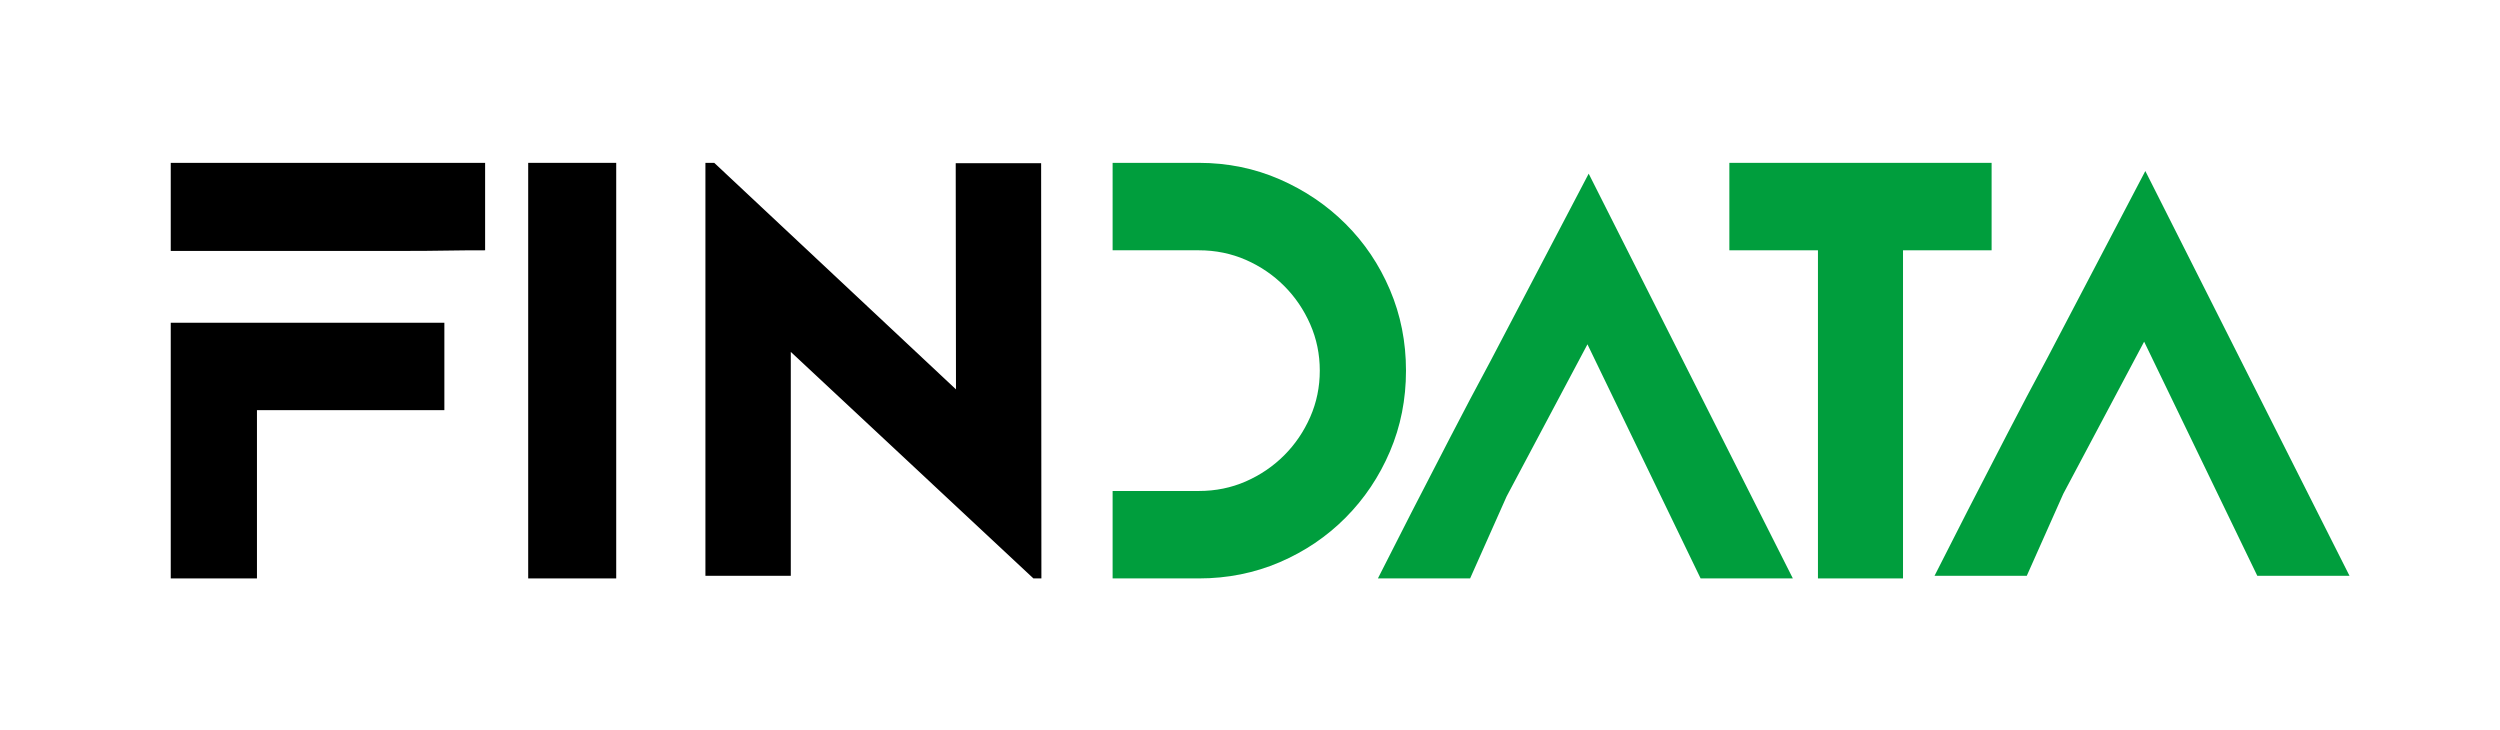 <?xml version="1.0" encoding="utf-8"?>
<!-- Generator: Adobe Illustrator 28.0.0, SVG Export Plug-In . SVG Version: 6.00 Build 0)  -->
<svg version="1.1" id="Vrstva_1" xmlns="http://www.w3.org/2000/svg" xmlns:xlink="http://www.w3.org/1999/xlink" x="0px" y="0px"
	 viewBox="0 0 5669.3 1656.2" style="enable-background:new 0 0 5669.3 1656.2;" xml:space="preserve">
<style type="text/css">
	.st0{fill:#009E3D;}
</style>
<g>
	<path d="M387.2,369.3h712.9v198.3c-31.7,0-61.6,0.2-89.6,0.7c-28.1,0.5-57.5,0.7-88.3,0.7h-535L387.2,369.3L387.2,369.3z"/>
	<polygon points="1007.7,731.9 1007.7,930.1 582.7,930.1 582.7,1311.7 387.2,1311.7 387.2,731.9 	"/>
	<rect x="1197.8" y="369.3" width="199.6" height="942.4"/>
	<path class="st0" d="M2718.6,369.3c65.2,0,126.3,12.5,183.3,37.3c57,24.9,106.9,58.6,149.6,101.2c42.7,42.6,76.2,92.3,100.5,149.4
		s36.4,118.1,36.4,183.3s-12.1,126.3-36.4,183.3c-24.3,57-57.8,107-100.5,150c-42.7,43-92.6,76.7-149.6,101.2
		c-57,24.4-118.1,36.7-183.3,36.7h-195.5v-198.3h195.5c38,0,73.5-7.2,106.6-21.7c33-14.5,62-34.2,86.9-59.1
		c24.9-24.9,44.6-53.9,59.1-86.9c14.5-33,21.7-68.1,21.7-105.2c0-37.1-7.2-72.2-21.7-105.2c-14.5-33-34.2-62-59.1-86.9
		c-24.9-24.9-53.9-44.6-86.9-59.1c-33.1-14.4-68.6-21.7-106.6-21.7h-195.5V369.3H2718.6z"/>
	<path class="st0" d="M3856.5,1311.7l-256.6-530.9l-183.3,344.9l-82.8,186h-209.1l76-149.4c29.9-57.9,59.3-115,88.3-171.1
		c29-56.1,59.3-113.6,91-172.4l222.7-425l463,917.9L3856.5,1311.7L3856.5,1311.7z"/>
	<path class="st0" d="M5118.9,1305.7l-256.6-530.9l-183.3,344.9l-82.8,186H4387l76-149.4c29.9-57.9,59.3-115,88.3-171.1
		c29-56.1,59.3-113.6,91-172.4l222.7-425l463,917.9H5118.9z"/>
	<polygon class="st0" points="4516.4,369.3 4516.4,567.6 4315.5,567.6 4315.5,1311.7 4122.6,1311.7 4122.6,567.6 3921.7,567.6 
		3921.7,369.3 	"/>
	<polygon points="1599.7,1305.7 1599.7,369.3 1619.7,369.3 2167.9,883 2167.3,370.1 2361,370.1 2361.6,1311.6 2343.4,1311.6 
		1793.3,798 1793.3,1305.7 	"/>
</g>
</svg>
